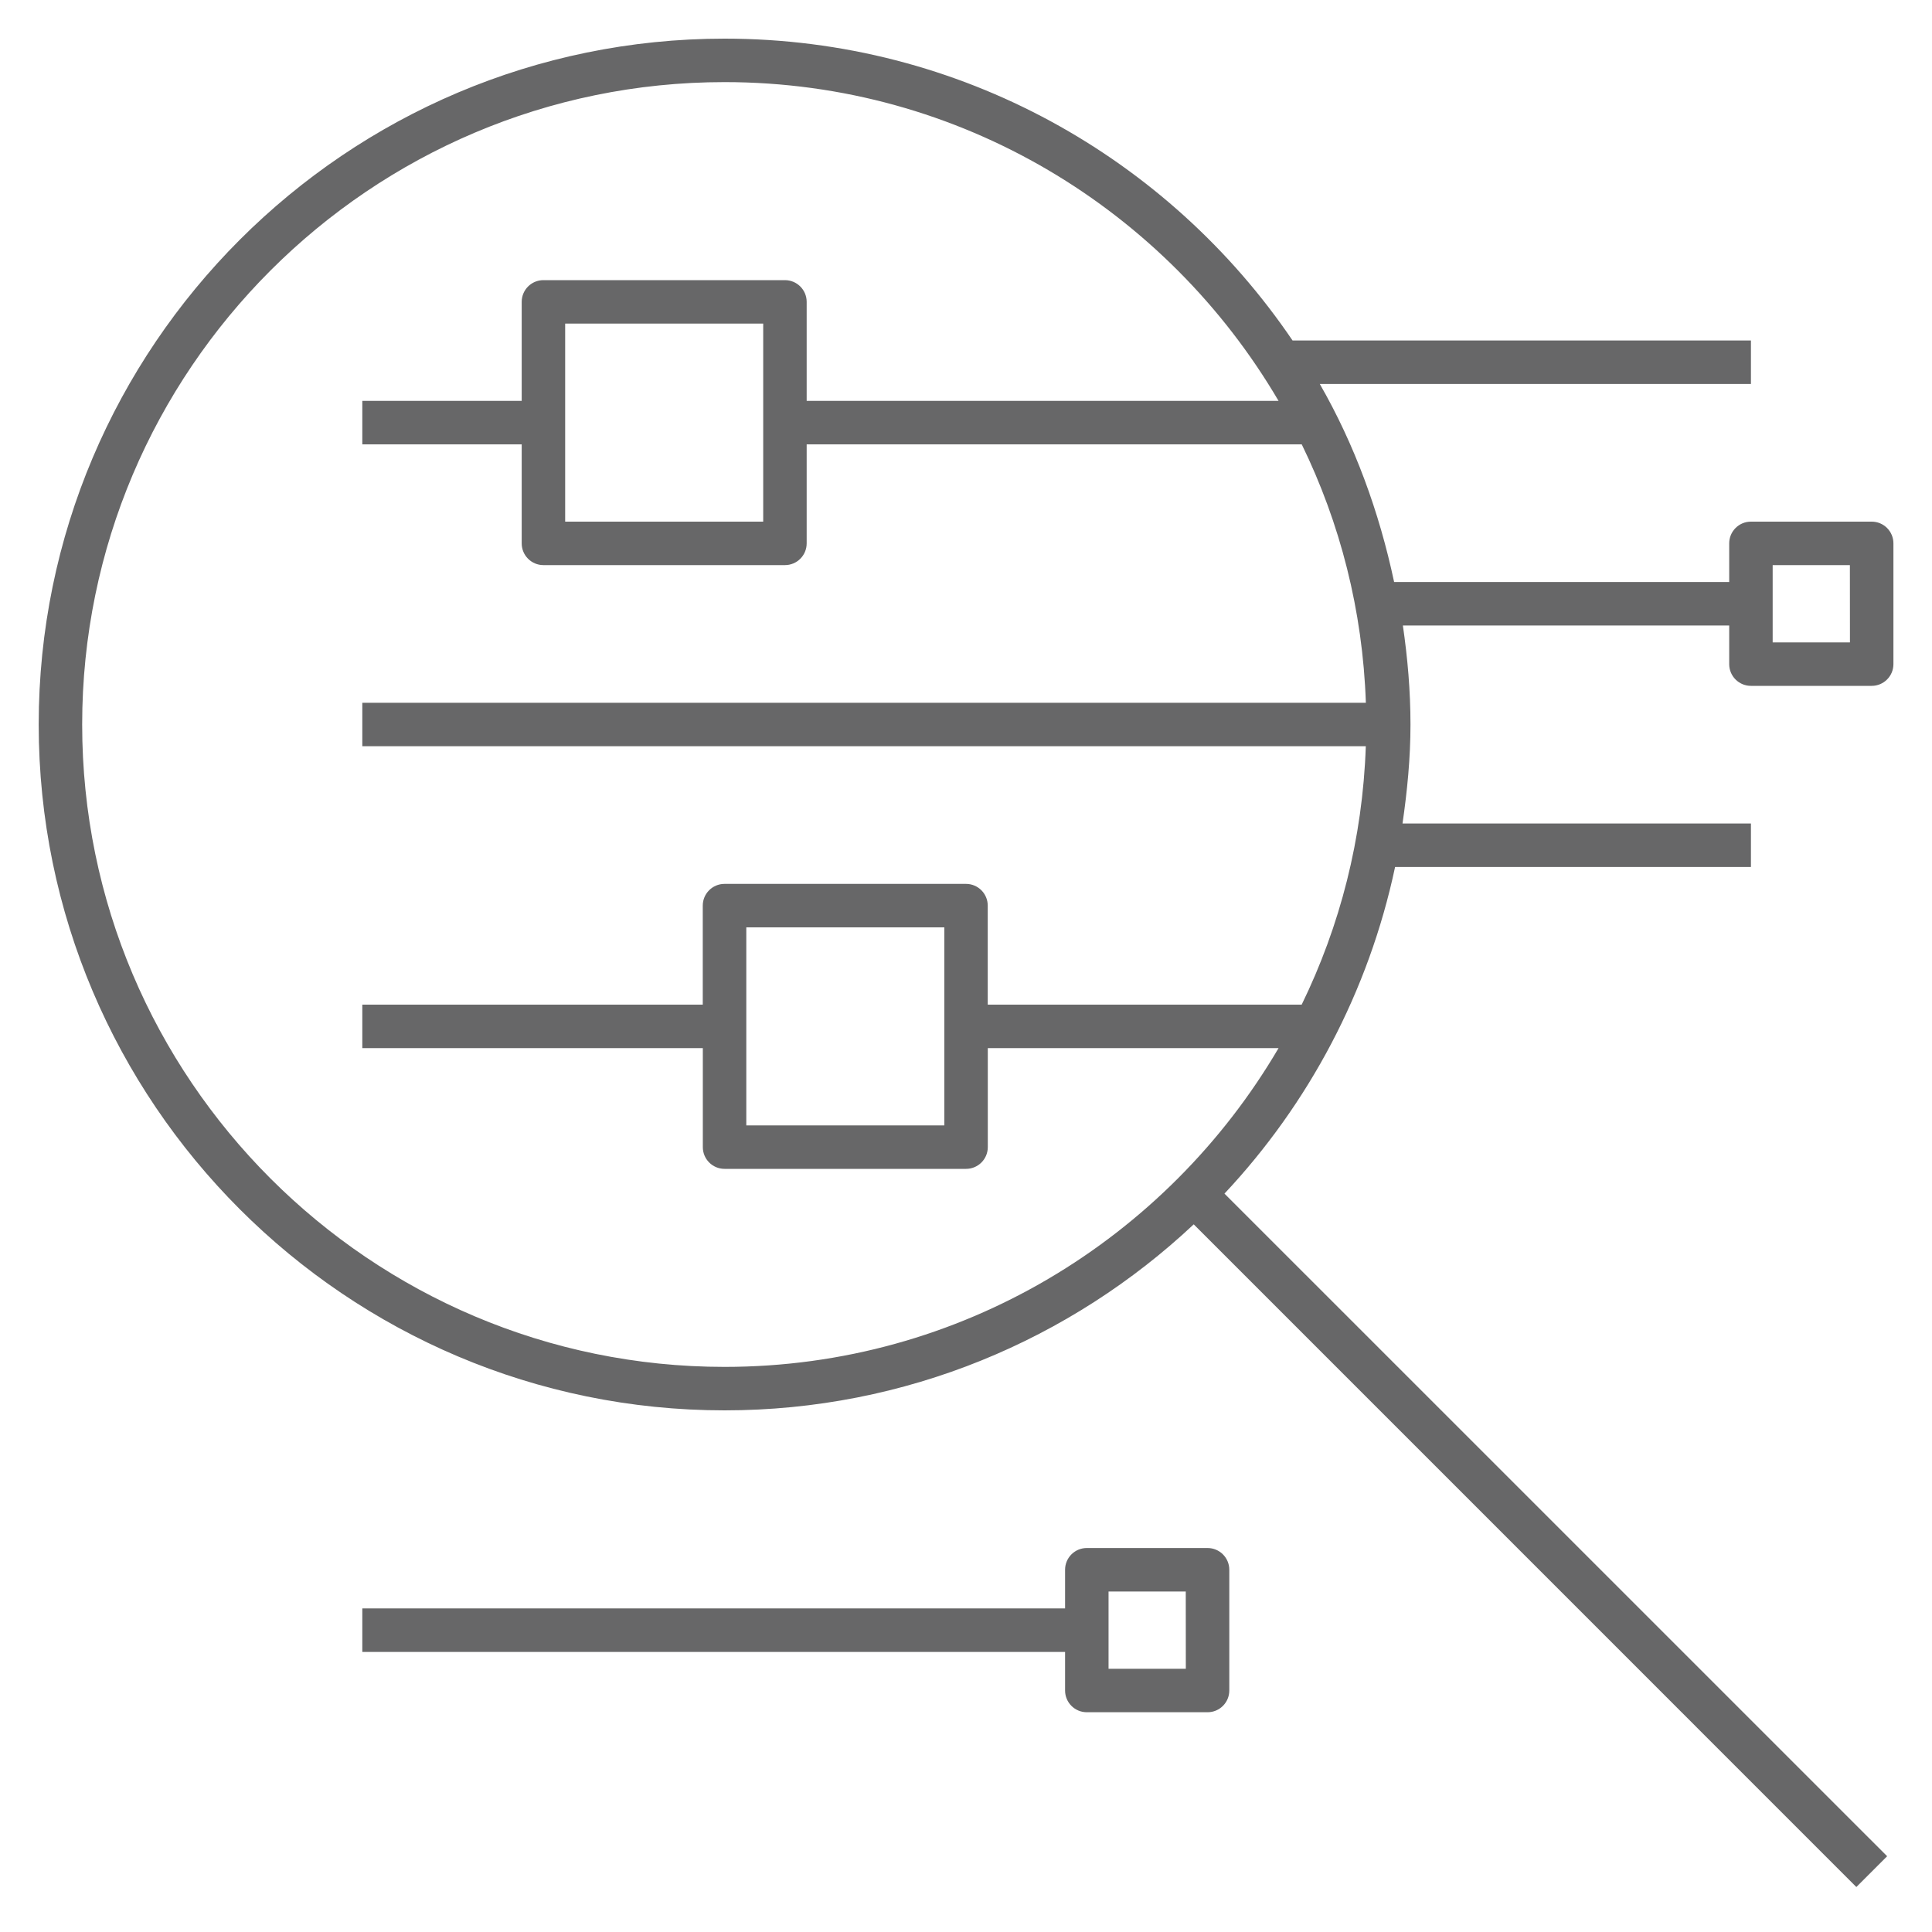 <svg width="32" height="32" viewBox="0 0 32 32" fill="none" xmlns="http://www.w3.org/2000/svg">
<path d="M31.001 8.64H29.001C28.802 8.64 28.641 8.801 28.641 9V9.64H23.091C22.843 8.474 22.437 7.365 21.86 6.36H29.001V5.64H21.409C19.365 2.625 15.91 0.64 12.001 0.64C5.737 0.64 0.641 5.736 0.641 12C0.641 18.264 5.737 23.36 12.001 23.36C15.004 23.36 17.738 22.188 19.772 20.279L30.747 31.255L31.257 30.745L20.281 19.77C21.674 18.285 22.669 16.424 23.107 14.36H29.001V13.64H23.23C23.308 13.103 23.362 12.558 23.362 12C23.362 11.442 23.314 10.896 23.236 10.36H28.641V11C28.641 11.199 28.802 11.36 29.001 11.36H31.001C31.2 11.36 31.361 11.199 31.361 11V9C31.361 8.801 31.2 8.64 31.001 8.64ZM12.001 22.64C6.134 22.64 1.361 17.867 1.361 12C1.361 6.133 6.134 1.36 12.001 1.36C15.912 1.36 19.328 3.488 21.177 6.64H13.361V5C13.361 4.801 13.2 4.64 13.001 4.64H9.001C8.802 4.64 8.641 4.801 8.641 5V6.64H6.001V7.36H8.641V9C8.641 9.199 8.802 9.36 9.001 9.36H13.001C13.2 9.36 13.361 9.199 13.361 9V7.36H21.561C22.196 8.662 22.571 10.109 22.623 11.64H6.001V12.36H22.622C22.57 13.891 22.195 15.338 21.56 16.64H16.36V15C16.36 14.801 16.199 14.64 16 14.64H12C11.801 14.64 11.64 14.801 11.64 15V16.64H6.001V17.36H11.641V19C11.641 19.199 11.802 19.36 12.001 19.36H16.001C16.2 19.36 16.361 19.199 16.361 19V17.36H21.177C19.328 20.513 15.912 22.64 12.001 22.64ZM12.641 5.36V8.64H9.361V5.36H12.641ZM15.641 15.36V18.64H12.361V15.36H15.641ZM30.641 10.64H29.361V9.36H30.64L30.641 10.64ZM20.001 25.64H18.001C17.802 25.64 17.641 25.801 17.641 26V26.64H6.001V27.361H17.641V28C17.641 28.199 17.802 28.36 18.001 28.36H20.001C20.2 28.36 20.361 28.199 20.361 28V26C20.361 25.801 20.2 25.64 20.001 25.64ZM19.641 27.64H18.361V26.36H19.64L19.641 27.64Z" fill="#676768"/>
</svg>
